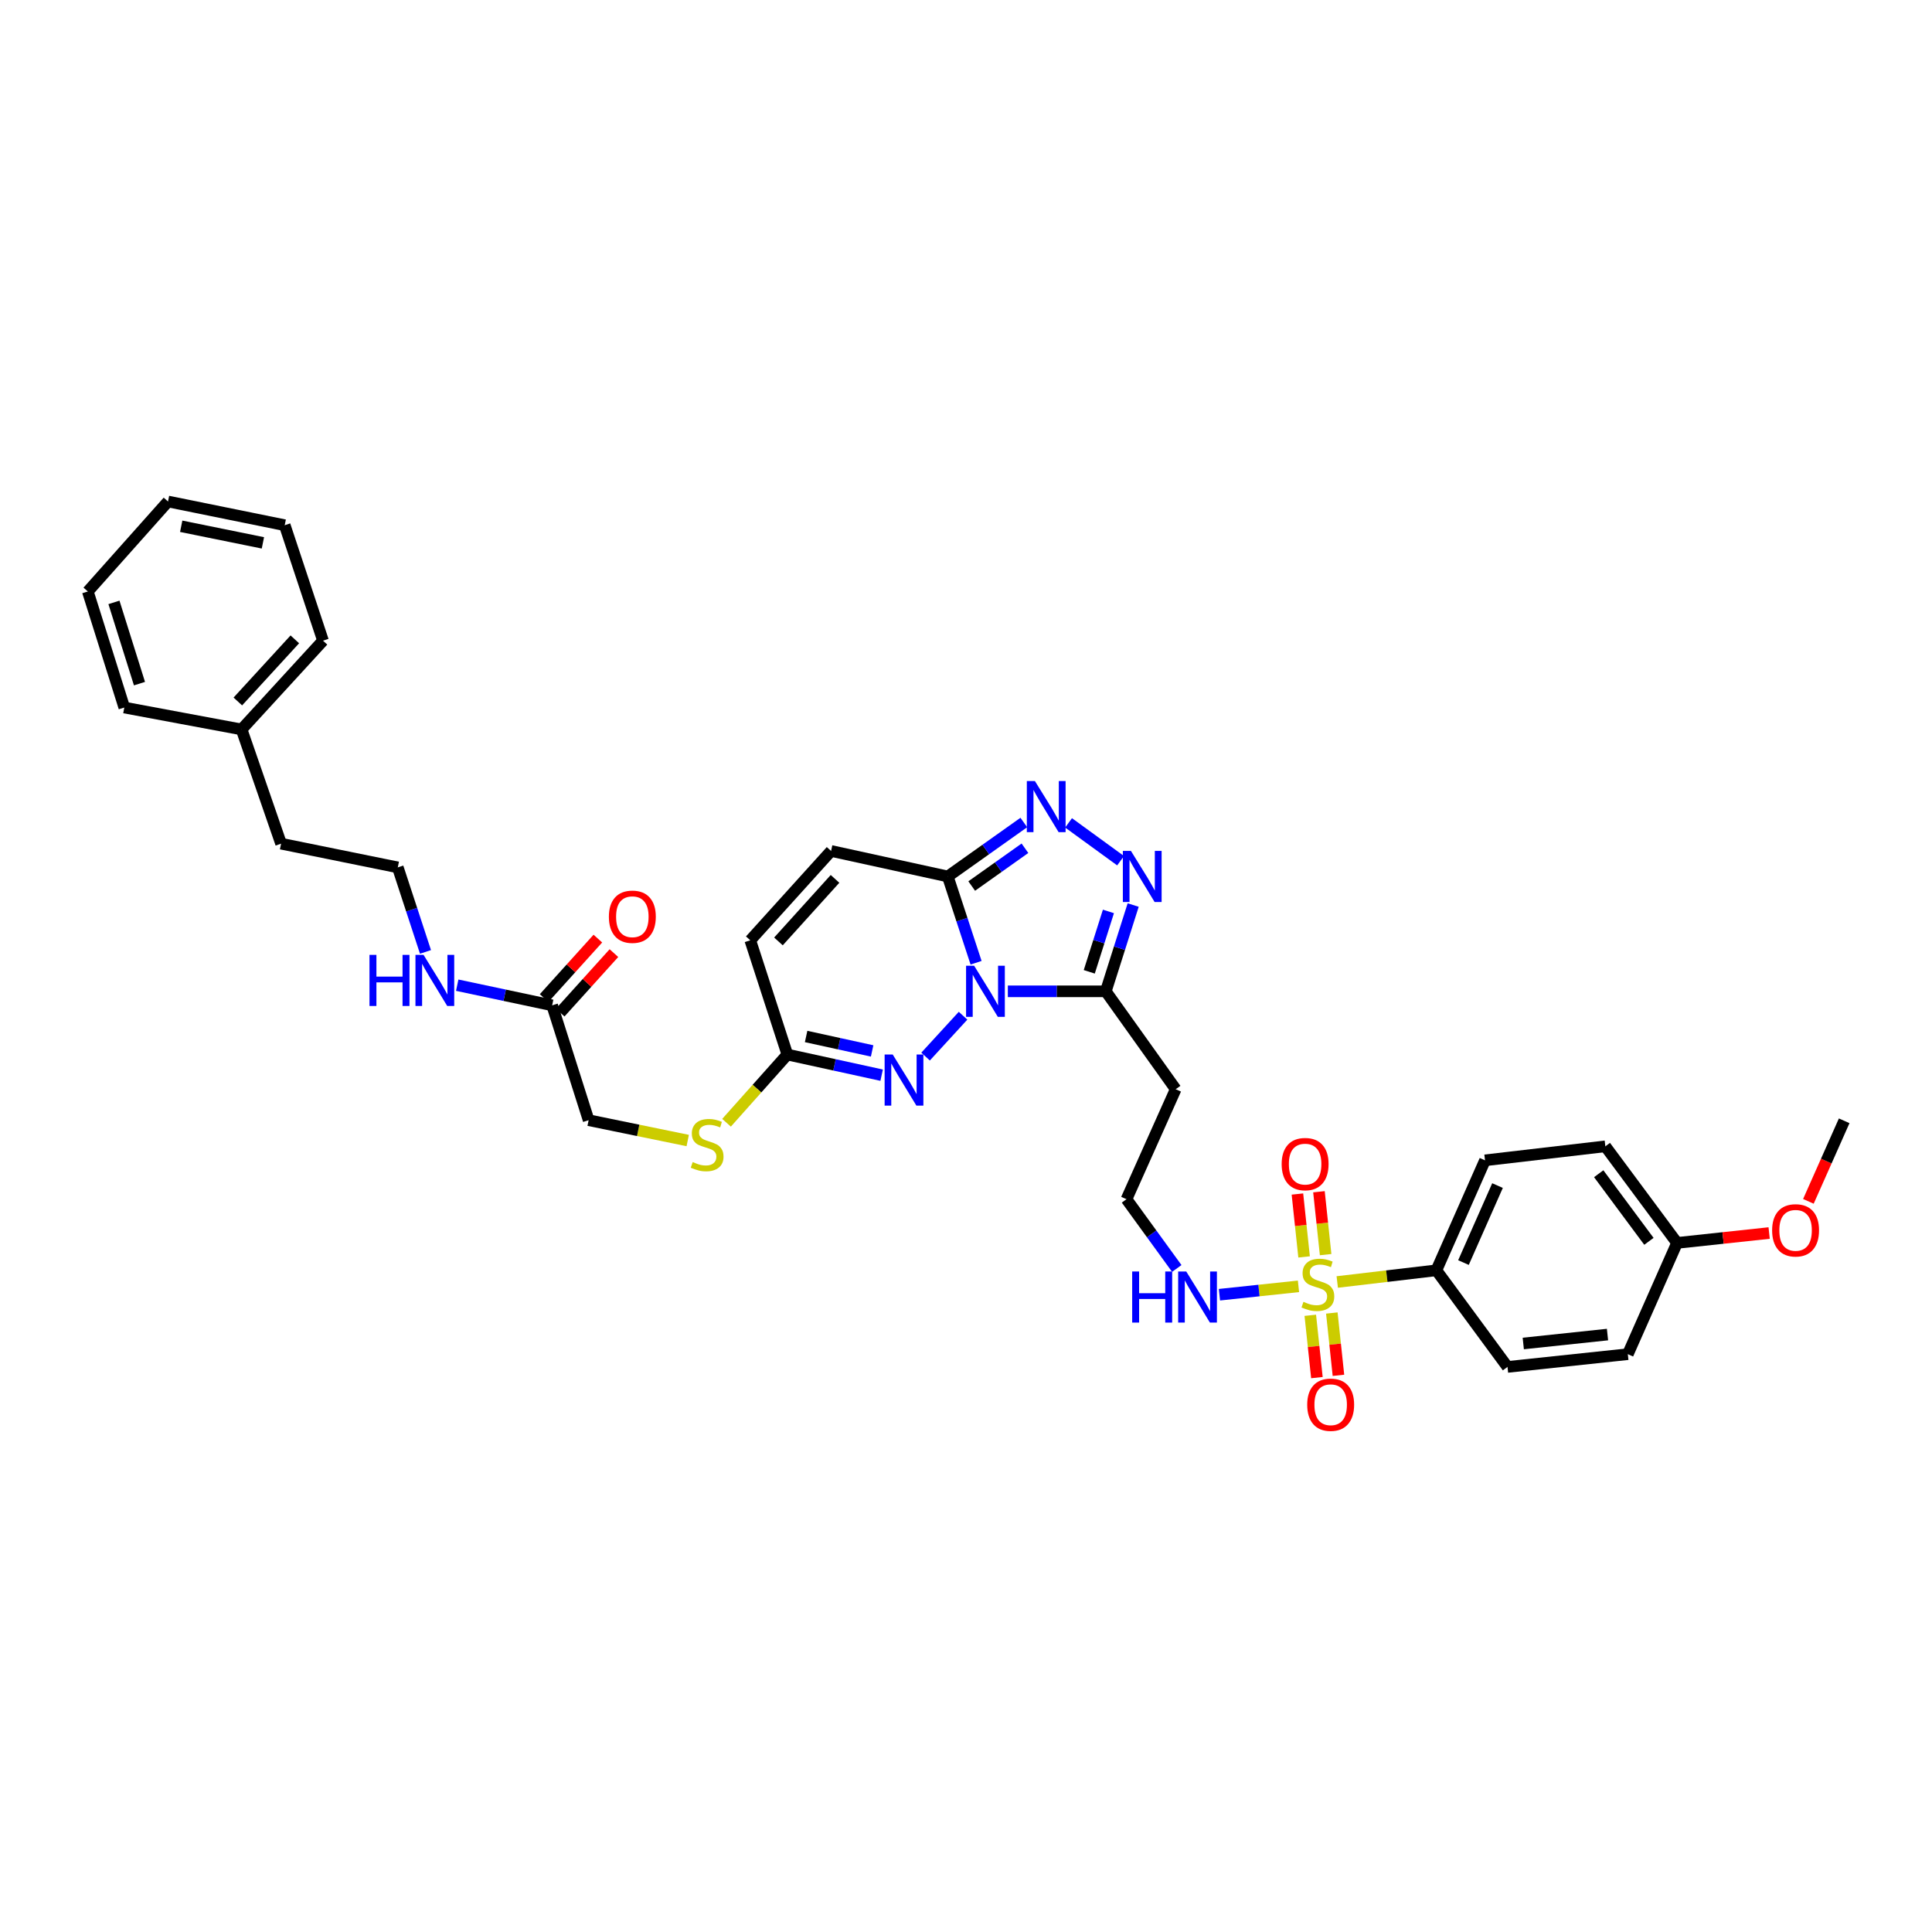 <?xml version='1.0' encoding='iso-8859-1'?>
<svg version='1.1' baseProfile='full'
              xmlns='http://www.w3.org/2000/svg'
                      xmlns:rdkit='http://www.rdkit.org/xml'
                      xmlns:xlink='http://www.w3.org/1999/xlink'
                  xml:space='preserve'
width='1000px' height='1000px' viewBox='0 0 1000 1000'>
<!-- END OF HEADER -->
<rect style='opacity:1.0;fill:#FFFFFF;stroke:none' width='1000' height='1000' x='0' y='0'> </rect>
<path class='bond-1' d='M 505.217,498.315 L 497.892,475.987' style='fill:none;fill-rule:evenodd;stroke:#0000FF;stroke-width:6px;stroke-linecap:butt;stroke-linejoin:miter;stroke-opacity:1' />
<path class='bond-1' d='M 497.892,475.987 L 490.567,453.659' style='fill:none;fill-rule:evenodd;stroke:#000000;stroke-width:6px;stroke-linecap:butt;stroke-linejoin:miter;stroke-opacity:1' />
<path class='bond-2' d='M 521.657,513.104 L 547.008,513.104' style='fill:none;fill-rule:evenodd;stroke:#0000FF;stroke-width:6px;stroke-linecap:butt;stroke-linejoin:miter;stroke-opacity:1' />
<path class='bond-2' d='M 547.008,513.104 L 572.359,513.104' style='fill:none;fill-rule:evenodd;stroke:#000000;stroke-width:6px;stroke-linecap:butt;stroke-linejoin:miter;stroke-opacity:1' />
<path class='bond-3' d='M 498.479,525.734 L 479.076,546.88' style='fill:none;fill-rule:evenodd;stroke:#0000FF;stroke-width:6px;stroke-linecap:butt;stroke-linejoin:miter;stroke-opacity:1' />
<path class='bond-0' d='M 672.087,665.805 L 651.637,667.974' style='fill:none;fill-rule:evenodd;stroke:#CCCC00;stroke-width:6px;stroke-linecap:butt;stroke-linejoin:miter;stroke-opacity:1' />
<path class='bond-0' d='M 651.637,667.974 L 631.187,670.143' style='fill:none;fill-rule:evenodd;stroke:#0000FF;stroke-width:6px;stroke-linecap:butt;stroke-linejoin:miter;stroke-opacity:1' />
<path class='bond-8' d='M 692.158,663.558 L 717.811,660.534' style='fill:none;fill-rule:evenodd;stroke:#CCCC00;stroke-width:6px;stroke-linecap:butt;stroke-linejoin:miter;stroke-opacity:1' />
<path class='bond-8' d='M 717.811,660.534 L 743.465,657.51' style='fill:none;fill-rule:evenodd;stroke:#000000;stroke-width:6px;stroke-linecap:butt;stroke-linejoin:miter;stroke-opacity:1' />
<path class='bond-10' d='M 686.141,649.395 L 684.415,633.12' style='fill:none;fill-rule:evenodd;stroke:#CCCC00;stroke-width:6px;stroke-linecap:butt;stroke-linejoin:miter;stroke-opacity:1' />
<path class='bond-10' d='M 684.415,633.12 L 682.688,616.845' style='fill:none;fill-rule:evenodd;stroke:#FF0000;stroke-width:6px;stroke-linecap:butt;stroke-linejoin:miter;stroke-opacity:1' />
<path class='bond-10' d='M 674.996,650.577 L 673.269,634.302' style='fill:none;fill-rule:evenodd;stroke:#CCCC00;stroke-width:6px;stroke-linecap:butt;stroke-linejoin:miter;stroke-opacity:1' />
<path class='bond-10' d='M 673.269,634.302 L 671.543,618.027' style='fill:none;fill-rule:evenodd;stroke:#FF0000;stroke-width:6px;stroke-linecap:butt;stroke-linejoin:miter;stroke-opacity:1' />
<path class='bond-11' d='M 678.204,680.795 L 679.919,696.924' style='fill:none;fill-rule:evenodd;stroke:#CCCC00;stroke-width:6px;stroke-linecap:butt;stroke-linejoin:miter;stroke-opacity:1' />
<path class='bond-11' d='M 679.919,696.924 L 681.633,713.052' style='fill:none;fill-rule:evenodd;stroke:#FF0000;stroke-width:6px;stroke-linecap:butt;stroke-linejoin:miter;stroke-opacity:1' />
<path class='bond-11' d='M 689.349,679.61 L 691.064,695.739' style='fill:none;fill-rule:evenodd;stroke:#CCCC00;stroke-width:6px;stroke-linecap:butt;stroke-linejoin:miter;stroke-opacity:1' />
<path class='bond-11' d='M 691.064,695.739 L 692.778,711.867' style='fill:none;fill-rule:evenodd;stroke:#FF0000;stroke-width:6px;stroke-linecap:butt;stroke-linejoin:miter;stroke-opacity:1' />
<path class='bond-4' d='M 490.567,453.659 L 510.246,439.691' style='fill:none;fill-rule:evenodd;stroke:#000000;stroke-width:6px;stroke-linecap:butt;stroke-linejoin:miter;stroke-opacity:1' />
<path class='bond-4' d='M 510.246,439.691 L 529.926,425.723' style='fill:none;fill-rule:evenodd;stroke:#0000FF;stroke-width:6px;stroke-linecap:butt;stroke-linejoin:miter;stroke-opacity:1' />
<path class='bond-4' d='M 502.958,458.608 L 516.733,448.831' style='fill:none;fill-rule:evenodd;stroke:#000000;stroke-width:6px;stroke-linecap:butt;stroke-linejoin:miter;stroke-opacity:1' />
<path class='bond-4' d='M 516.733,448.831 L 530.509,439.053' style='fill:none;fill-rule:evenodd;stroke:#0000FF;stroke-width:6px;stroke-linecap:butt;stroke-linejoin:miter;stroke-opacity:1' />
<path class='bond-7' d='M 490.567,453.659 L 430.169,440.452' style='fill:none;fill-rule:evenodd;stroke:#000000;stroke-width:6px;stroke-linecap:butt;stroke-linejoin:miter;stroke-opacity:1' />
<path class='bond-5' d='M 572.359,513.104 L 579.444,490.774' style='fill:none;fill-rule:evenodd;stroke:#000000;stroke-width:6px;stroke-linecap:butt;stroke-linejoin:miter;stroke-opacity:1' />
<path class='bond-5' d='M 579.444,490.774 L 586.529,468.443' style='fill:none;fill-rule:evenodd;stroke:#0000FF;stroke-width:6px;stroke-linecap:butt;stroke-linejoin:miter;stroke-opacity:1' />
<path class='bond-5' d='M 563.801,503.015 L 568.761,487.384' style='fill:none;fill-rule:evenodd;stroke:#000000;stroke-width:6px;stroke-linecap:butt;stroke-linejoin:miter;stroke-opacity:1' />
<path class='bond-5' d='M 568.761,487.384 L 573.72,471.753' style='fill:none;fill-rule:evenodd;stroke:#0000FF;stroke-width:6px;stroke-linecap:butt;stroke-linejoin:miter;stroke-opacity:1' />
<path class='bond-12' d='M 572.359,513.104 L 608.535,563.776' style='fill:none;fill-rule:evenodd;stroke:#000000;stroke-width:6px;stroke-linecap:butt;stroke-linejoin:miter;stroke-opacity:1' />
<path class='bond-6' d='M 456.338,556.51 L 431.934,551.171' style='fill:none;fill-rule:evenodd;stroke:#0000FF;stroke-width:6px;stroke-linecap:butt;stroke-linejoin:miter;stroke-opacity:1' />
<path class='bond-6' d='M 431.934,551.171 L 407.529,545.831' style='fill:none;fill-rule:evenodd;stroke:#000000;stroke-width:6px;stroke-linecap:butt;stroke-linejoin:miter;stroke-opacity:1' />
<path class='bond-6' d='M 451.413,543.96 L 434.329,540.222' style='fill:none;fill-rule:evenodd;stroke:#0000FF;stroke-width:6px;stroke-linecap:butt;stroke-linejoin:miter;stroke-opacity:1' />
<path class='bond-6' d='M 434.329,540.222 L 417.246,536.484' style='fill:none;fill-rule:evenodd;stroke:#000000;stroke-width:6px;stroke-linecap:butt;stroke-linejoin:miter;stroke-opacity:1' />
<path class='bond-35' d='M 553.086,425.912 L 580.009,445.502' style='fill:none;fill-rule:evenodd;stroke:#0000FF;stroke-width:6px;stroke-linecap:butt;stroke-linejoin:miter;stroke-opacity:1' />
<path class='bond-9' d='M 407.529,545.831 L 388.339,486.697' style='fill:none;fill-rule:evenodd;stroke:#000000;stroke-width:6px;stroke-linecap:butt;stroke-linejoin:miter;stroke-opacity:1' />
<path class='bond-15' d='M 407.529,545.831 L 391.79,563.484' style='fill:none;fill-rule:evenodd;stroke:#000000;stroke-width:6px;stroke-linecap:butt;stroke-linejoin:miter;stroke-opacity:1' />
<path class='bond-15' d='M 391.79,563.484 L 376.051,581.138' style='fill:none;fill-rule:evenodd;stroke:#CCCC00;stroke-width:6px;stroke-linecap:butt;stroke-linejoin:miter;stroke-opacity:1' />
<path class='bond-36' d='M 430.169,440.452 L 388.339,486.697' style='fill:none;fill-rule:evenodd;stroke:#000000;stroke-width:6px;stroke-linecap:butt;stroke-linejoin:miter;stroke-opacity:1' />
<path class='bond-36' d='M 432.206,454.907 L 402.925,487.279' style='fill:none;fill-rule:evenodd;stroke:#000000;stroke-width:6px;stroke-linecap:butt;stroke-linejoin:miter;stroke-opacity:1' />
<path class='bond-17' d='M 743.465,657.51 L 768.639,600.581' style='fill:none;fill-rule:evenodd;stroke:#000000;stroke-width:6px;stroke-linecap:butt;stroke-linejoin:miter;stroke-opacity:1' />
<path class='bond-17' d='M 757.491,653.504 L 775.113,613.653' style='fill:none;fill-rule:evenodd;stroke:#000000;stroke-width:6px;stroke-linecap:butt;stroke-linejoin:miter;stroke-opacity:1' />
<path class='bond-18' d='M 743.465,657.51 L 780.283,707.522' style='fill:none;fill-rule:evenodd;stroke:#000000;stroke-width:6px;stroke-linecap:butt;stroke-linejoin:miter;stroke-opacity:1' />
<path class='bond-21' d='M 608.535,563.776 L 583.069,620.705' style='fill:none;fill-rule:evenodd;stroke:#000000;stroke-width:6px;stroke-linecap:butt;stroke-linejoin:miter;stroke-opacity:1' />
<path class='bond-13' d='M 609.103,656.556 L 596.086,638.631' style='fill:none;fill-rule:evenodd;stroke:#0000FF;stroke-width:6px;stroke-linecap:butt;stroke-linejoin:miter;stroke-opacity:1' />
<path class='bond-13' d='M 596.086,638.631 L 583.069,620.705' style='fill:none;fill-rule:evenodd;stroke:#000000;stroke-width:6px;stroke-linecap:butt;stroke-linejoin:miter;stroke-opacity:1' />
<path class='bond-14' d='M 285.794,520.364 L 304.673,579.809' style='fill:none;fill-rule:evenodd;stroke:#000000;stroke-width:6px;stroke-linecap:butt;stroke-linejoin:miter;stroke-opacity:1' />
<path class='bond-16' d='M 289.952,524.121 L 303.86,508.727' style='fill:none;fill-rule:evenodd;stroke:#000000;stroke-width:6px;stroke-linecap:butt;stroke-linejoin:miter;stroke-opacity:1' />
<path class='bond-16' d='M 303.86,508.727 L 317.768,493.333' style='fill:none;fill-rule:evenodd;stroke:#FF0000;stroke-width:6px;stroke-linecap:butt;stroke-linejoin:miter;stroke-opacity:1' />
<path class='bond-16' d='M 281.636,516.607 L 295.544,501.213' style='fill:none;fill-rule:evenodd;stroke:#000000;stroke-width:6px;stroke-linecap:butt;stroke-linejoin:miter;stroke-opacity:1' />
<path class='bond-16' d='M 295.544,501.213 L 309.452,485.819' style='fill:none;fill-rule:evenodd;stroke:#FF0000;stroke-width:6px;stroke-linecap:butt;stroke-linejoin:miter;stroke-opacity:1' />
<path class='bond-19' d='M 285.794,520.364 L 261.224,515.146' style='fill:none;fill-rule:evenodd;stroke:#000000;stroke-width:6px;stroke-linecap:butt;stroke-linejoin:miter;stroke-opacity:1' />
<path class='bond-19' d='M 261.224,515.146 L 236.655,509.929' style='fill:none;fill-rule:evenodd;stroke:#0000FF;stroke-width:6px;stroke-linecap:butt;stroke-linejoin:miter;stroke-opacity:1' />
<path class='bond-20' d='M 355.965,590.337 L 330.319,585.073' style='fill:none;fill-rule:evenodd;stroke:#CCCC00;stroke-width:6px;stroke-linecap:butt;stroke-linejoin:miter;stroke-opacity:1' />
<path class='bond-20' d='M 330.319,585.073 L 304.673,579.809' style='fill:none;fill-rule:evenodd;stroke:#000000;stroke-width:6px;stroke-linecap:butt;stroke-linejoin:miter;stroke-opacity:1' />
<path class='bond-24' d='M 768.639,600.581 L 830.923,593.333' style='fill:none;fill-rule:evenodd;stroke:#000000;stroke-width:6px;stroke-linecap:butt;stroke-linejoin:miter;stroke-opacity:1' />
<path class='bond-23' d='M 780.283,707.522 L 842.561,700.922' style='fill:none;fill-rule:evenodd;stroke:#000000;stroke-width:6px;stroke-linecap:butt;stroke-linejoin:miter;stroke-opacity:1' />
<path class='bond-23' d='M 788.443,695.387 L 832.038,690.767' style='fill:none;fill-rule:evenodd;stroke:#000000;stroke-width:6px;stroke-linecap:butt;stroke-linejoin:miter;stroke-opacity:1' />
<path class='bond-25' d='M 220.233,492.704 L 213.064,470.831' style='fill:none;fill-rule:evenodd;stroke:#0000FF;stroke-width:6px;stroke-linecap:butt;stroke-linejoin:miter;stroke-opacity:1' />
<path class='bond-25' d='M 213.064,470.831 L 205.894,448.958' style='fill:none;fill-rule:evenodd;stroke:#000000;stroke-width:6px;stroke-linecap:butt;stroke-linejoin:miter;stroke-opacity:1' />
<path class='bond-22' d='M 868.04,643.332 L 842.561,700.922' style='fill:none;fill-rule:evenodd;stroke:#000000;stroke-width:6px;stroke-linecap:butt;stroke-linejoin:miter;stroke-opacity:1' />
<path class='bond-26' d='M 868.04,643.332 L 891.873,640.773' style='fill:none;fill-rule:evenodd;stroke:#000000;stroke-width:6px;stroke-linecap:butt;stroke-linejoin:miter;stroke-opacity:1' />
<path class='bond-26' d='M 891.873,640.773 L 915.706,638.214' style='fill:none;fill-rule:evenodd;stroke:#FF0000;stroke-width:6px;stroke-linecap:butt;stroke-linejoin:miter;stroke-opacity:1' />
<path class='bond-37' d='M 868.04,643.332 L 830.923,593.333' style='fill:none;fill-rule:evenodd;stroke:#000000;stroke-width:6px;stroke-linecap:butt;stroke-linejoin:miter;stroke-opacity:1' />
<path class='bond-37' d='M 853.473,642.513 L 827.491,607.514' style='fill:none;fill-rule:evenodd;stroke:#000000;stroke-width:6px;stroke-linecap:butt;stroke-linejoin:miter;stroke-opacity:1' />
<path class='bond-28' d='M 205.894,448.958 L 145.484,436.685' style='fill:none;fill-rule:evenodd;stroke:#000000;stroke-width:6px;stroke-linecap:butt;stroke-linejoin:miter;stroke-opacity:1' />
<path class='bond-29' d='M 936.021,621.821 L 945.283,600.974' style='fill:none;fill-rule:evenodd;stroke:#FF0000;stroke-width:6px;stroke-linecap:butt;stroke-linejoin:miter;stroke-opacity:1' />
<path class='bond-29' d='M 945.283,600.974 L 954.545,580.127' style='fill:none;fill-rule:evenodd;stroke:#000000;stroke-width:6px;stroke-linecap:butt;stroke-linejoin:miter;stroke-opacity:1' />
<path class='bond-27' d='M 125.042,377.552 L 145.484,436.685' style='fill:none;fill-rule:evenodd;stroke:#000000;stroke-width:6px;stroke-linecap:butt;stroke-linejoin:miter;stroke-opacity:1' />
<path class='bond-30' d='M 125.042,377.552 L 167.184,331.612' style='fill:none;fill-rule:evenodd;stroke:#000000;stroke-width:6px;stroke-linecap:butt;stroke-linejoin:miter;stroke-opacity:1' />
<path class='bond-30' d='M 123.105,363.084 L 152.603,330.927' style='fill:none;fill-rule:evenodd;stroke:#000000;stroke-width:6px;stroke-linecap:butt;stroke-linejoin:miter;stroke-opacity:1' />
<path class='bond-31' d='M 125.042,377.552 L 64.334,366.219' style='fill:none;fill-rule:evenodd;stroke:#000000;stroke-width:6px;stroke-linecap:butt;stroke-linejoin:miter;stroke-opacity:1' />
<path class='bond-33' d='M 167.184,331.612 L 147.371,271.843' style='fill:none;fill-rule:evenodd;stroke:#000000;stroke-width:6px;stroke-linecap:butt;stroke-linejoin:miter;stroke-opacity:1' />
<path class='bond-32' d='M 64.334,366.219 L 45.455,306.145' style='fill:none;fill-rule:evenodd;stroke:#000000;stroke-width:6px;stroke-linecap:butt;stroke-linejoin:miter;stroke-opacity:1' />
<path class='bond-32' d='M 72.194,353.848 L 58.979,311.796' style='fill:none;fill-rule:evenodd;stroke:#000000;stroke-width:6px;stroke-linecap:butt;stroke-linejoin:miter;stroke-opacity:1' />
<path class='bond-34' d='M 45.455,306.145 L 86.961,259.571' style='fill:none;fill-rule:evenodd;stroke:#000000;stroke-width:6px;stroke-linecap:butt;stroke-linejoin:miter;stroke-opacity:1' />
<path class='bond-38' d='M 147.371,271.843 L 86.961,259.571' style='fill:none;fill-rule:evenodd;stroke:#000000;stroke-width:6px;stroke-linecap:butt;stroke-linejoin:miter;stroke-opacity:1' />
<path class='bond-38' d='M 136.078,280.986 L 93.791,272.395' style='fill:none;fill-rule:evenodd;stroke:#000000;stroke-width:6px;stroke-linecap:butt;stroke-linejoin:miter;stroke-opacity:1' />
<path  class='atom-0' d='M 504.222 499.879
L 512.889 513.888
Q 513.748 515.271, 515.131 517.774
Q 516.513 520.277, 516.588 520.426
L 516.588 499.879
L 520.099 499.879
L 520.099 526.329
L 516.475 526.329
L 507.173 511.012
Q 506.09 509.218, 504.931 507.164
Q 503.811 505.109, 503.474 504.474
L 503.474 526.329
L 500.037 526.329
L 500.037 499.879
L 504.222 499.879
' fill='#0000FF'/>
<path  class='atom-1' d='M 674.661 673.818
Q 674.96 673.93, 676.193 674.453
Q 677.426 674.976, 678.771 675.312
Q 680.153 675.611, 681.498 675.611
Q 684.001 675.611, 685.458 674.415
Q 686.915 673.183, 686.915 671.053
Q 686.915 669.596, 686.168 668.699
Q 685.458 667.803, 684.337 667.317
Q 683.217 666.831, 681.349 666.271
Q 678.995 665.561, 677.575 664.889
Q 676.193 664.216, 675.184 662.797
Q 674.213 661.377, 674.213 658.986
Q 674.213 655.661, 676.455 653.606
Q 678.734 651.552, 683.217 651.552
Q 686.28 651.552, 689.755 653.009
L 688.895 655.885
Q 685.72 654.578, 683.329 654.578
Q 680.751 654.578, 679.331 655.661
Q 677.912 656.707, 677.949 658.538
Q 677.949 659.957, 678.659 660.817
Q 679.406 661.676, 680.452 662.162
Q 681.535 662.647, 683.329 663.208
Q 685.72 663.955, 687.139 664.702
Q 688.559 665.449, 689.568 666.981
Q 690.614 668.475, 690.614 671.053
Q 690.614 674.714, 688.148 676.694
Q 685.72 678.637, 681.648 678.637
Q 679.294 678.637, 677.501 678.114
Q 675.745 677.628, 673.653 676.769
L 674.661 673.818
' fill='#CCCC00'/>
<path  class='atom-4' d='M 462.068 545.818
L 470.735 559.828
Q 471.594 561.21, 472.977 563.713
Q 474.359 566.216, 474.434 566.366
L 474.434 545.818
L 477.946 545.818
L 477.946 572.269
L 474.322 572.269
L 465.019 556.951
Q 463.936 555.158, 462.778 553.103
Q 461.657 551.049, 461.321 550.413
L 461.321 572.269
L 457.884 572.269
L 457.884 545.818
L 462.068 545.818
' fill='#0000FF'/>
<path  class='atom-5' d='M 535.672 404.27
L 544.339 418.279
Q 545.199 419.662, 546.581 422.165
Q 547.963 424.668, 548.038 424.817
L 548.038 404.27
L 551.55 404.27
L 551.55 430.72
L 547.926 430.72
L 538.623 415.403
Q 537.54 413.61, 536.382 411.555
Q 535.261 409.5, 534.925 408.865
L 534.925 430.72
L 531.488 430.72
L 531.488 404.27
L 535.672 404.27
' fill='#0000FF'/>
<path  class='atom-6' d='M 585.372 440.434
L 594.04 454.443
Q 594.899 455.826, 596.281 458.329
Q 597.664 460.832, 597.738 460.981
L 597.738 440.434
L 601.25 440.434
L 601.25 466.884
L 597.626 466.884
L 588.324 451.567
Q 587.24 449.773, 586.082 447.719
Q 584.961 445.664, 584.625 445.029
L 584.625 466.884
L 581.188 466.884
L 581.188 440.434
L 585.372 440.434
' fill='#0000FF'/>
<path  class='atom-11' d='M 663.385 602.53
Q 663.385 596.179, 666.523 592.63
Q 669.661 589.08, 675.527 589.08
Q 681.392 589.08, 684.53 592.63
Q 687.669 596.179, 687.669 602.53
Q 687.669 608.956, 684.493 612.617
Q 681.318 616.241, 675.527 616.241
Q 669.699 616.241, 666.523 612.617
Q 663.385 608.993, 663.385 602.53
M 675.527 613.252
Q 679.562 613.252, 681.729 610.562
Q 683.933 607.835, 683.933 602.53
Q 683.933 597.337, 681.729 594.722
Q 679.562 592.069, 675.527 592.069
Q 671.492 592.069, 669.288 594.684
Q 667.121 597.299, 667.121 602.53
Q 667.121 607.872, 669.288 610.562
Q 671.492 613.252, 675.527 613.252
' fill='#FF0000'/>
<path  class='atom-12' d='M 676.61 727.086
Q 676.61 720.735, 679.748 717.186
Q 682.887 713.637, 688.752 713.637
Q 694.618 713.637, 697.756 717.186
Q 700.894 720.735, 700.894 727.086
Q 700.894 733.512, 697.718 737.173
Q 694.543 740.797, 688.752 740.797
Q 682.924 740.797, 679.748 737.173
Q 676.61 733.549, 676.61 727.086
M 688.752 737.808
Q 692.787 737.808, 694.954 735.118
Q 697.158 732.391, 697.158 727.086
Q 697.158 721.893, 694.954 719.278
Q 692.787 716.625, 688.752 716.625
Q 684.717 716.625, 682.513 719.24
Q 680.346 721.856, 680.346 727.086
Q 680.346 732.428, 682.513 735.118
Q 684.717 737.808, 688.752 737.808
' fill='#FF0000'/>
<path  class='atom-14' d='M 586.014 658.121
L 589.6 658.121
L 589.6 669.366
L 603.124 669.366
L 603.124 658.121
L 606.711 658.121
L 606.711 684.571
L 603.124 684.571
L 603.124 672.354
L 589.6 672.354
L 589.6 684.571
L 586.014 684.571
L 586.014 658.121
' fill='#0000FF'/>
<path  class='atom-14' d='M 613.996 658.121
L 622.663 672.13
Q 623.523 673.513, 624.905 676.016
Q 626.287 678.519, 626.362 678.668
L 626.362 658.121
L 629.874 658.121
L 629.874 684.571
L 626.25 684.571
L 616.947 669.254
Q 615.864 667.46, 614.706 665.406
Q 613.585 663.351, 613.249 662.716
L 613.249 684.571
L 609.812 684.571
L 609.812 658.121
L 613.996 658.121
' fill='#0000FF'/>
<path  class='atom-16' d='M 358.539 601.477
Q 358.838 601.59, 360.07 602.113
Q 361.303 602.636, 362.648 602.972
Q 364.031 603.271, 365.375 603.271
Q 367.879 603.271, 369.336 602.075
Q 370.793 600.842, 370.793 598.713
Q 370.793 597.256, 370.045 596.359
Q 369.336 595.463, 368.215 594.977
Q 367.094 594.491, 365.226 593.931
Q 362.872 593.221, 361.453 592.549
Q 360.07 591.876, 359.062 590.456
Q 358.09 589.037, 358.09 586.646
Q 358.09 583.321, 360.332 581.266
Q 362.611 579.211, 367.094 579.211
Q 370.157 579.211, 373.632 580.668
L 372.773 583.545
Q 369.597 582.237, 367.206 582.237
Q 364.628 582.237, 363.209 583.321
Q 361.789 584.367, 361.826 586.197
Q 361.826 587.617, 362.536 588.476
Q 363.283 589.336, 364.329 589.821
Q 365.413 590.307, 367.206 590.867
Q 369.597 591.615, 371.017 592.362
Q 372.436 593.109, 373.445 594.641
Q 374.491 596.135, 374.491 598.713
Q 374.491 602.374, 372.025 604.354
Q 369.597 606.297, 365.525 606.297
Q 363.171 606.297, 361.378 605.774
Q 359.622 605.288, 357.53 604.429
L 358.539 601.477
' fill='#CCCC00'/>
<path  class='atom-17' d='M 315.158 474.499
Q 315.158 468.148, 318.296 464.599
Q 321.435 461.05, 327.3 461.05
Q 333.165 461.05, 336.304 464.599
Q 339.442 468.148, 339.442 474.499
Q 339.442 480.925, 336.266 484.586
Q 333.091 488.21, 327.3 488.21
Q 321.472 488.21, 318.296 484.586
Q 315.158 480.962, 315.158 474.499
M 327.3 485.221
Q 331.335 485.221, 333.502 482.531
Q 335.706 479.804, 335.706 474.499
Q 335.706 469.306, 333.502 466.691
Q 331.335 464.039, 327.3 464.039
Q 323.265 464.039, 321.061 466.654
Q 318.894 469.269, 318.894 474.499
Q 318.894 479.842, 321.061 482.531
Q 323.265 485.221, 327.3 485.221
' fill='#FF0000'/>
<path  class='atom-20' d='M 191.243 494.244
L 194.83 494.244
L 194.83 505.489
L 208.354 505.489
L 208.354 494.244
L 211.94 494.244
L 211.94 520.694
L 208.354 520.694
L 208.354 508.478
L 194.83 508.478
L 194.83 520.694
L 191.243 520.694
L 191.243 494.244
' fill='#0000FF'/>
<path  class='atom-20' d='M 219.226 494.244
L 227.893 508.253
Q 228.752 509.636, 230.134 512.139
Q 231.517 514.642, 231.591 514.791
L 231.591 494.244
L 235.103 494.244
L 235.103 520.694
L 231.479 520.694
L 222.177 505.377
Q 221.093 503.583, 219.935 501.529
Q 218.815 499.474, 218.478 498.839
L 218.478 520.694
L 215.041 520.694
L 215.041 494.244
L 219.226 494.244
' fill='#0000FF'/>
<path  class='atom-27' d='M 917.248 636.819
Q 917.248 630.468, 920.387 626.919
Q 923.525 623.37, 929.39 623.37
Q 935.256 623.37, 938.394 626.919
Q 941.532 630.468, 941.532 636.819
Q 941.532 643.245, 938.356 646.906
Q 935.181 650.53, 929.39 650.53
Q 923.562 650.53, 920.387 646.906
Q 917.248 643.283, 917.248 636.819
M 929.39 647.542
Q 933.425 647.542, 935.592 644.852
Q 937.796 642.124, 937.796 636.819
Q 937.796 631.626, 935.592 629.011
Q 933.425 626.359, 929.39 626.359
Q 925.355 626.359, 923.151 628.974
Q 920.984 631.589, 920.984 636.819
Q 920.984 642.162, 923.151 644.852
Q 925.355 647.542, 929.39 647.542
' fill='#FF0000'/>
</svg>
